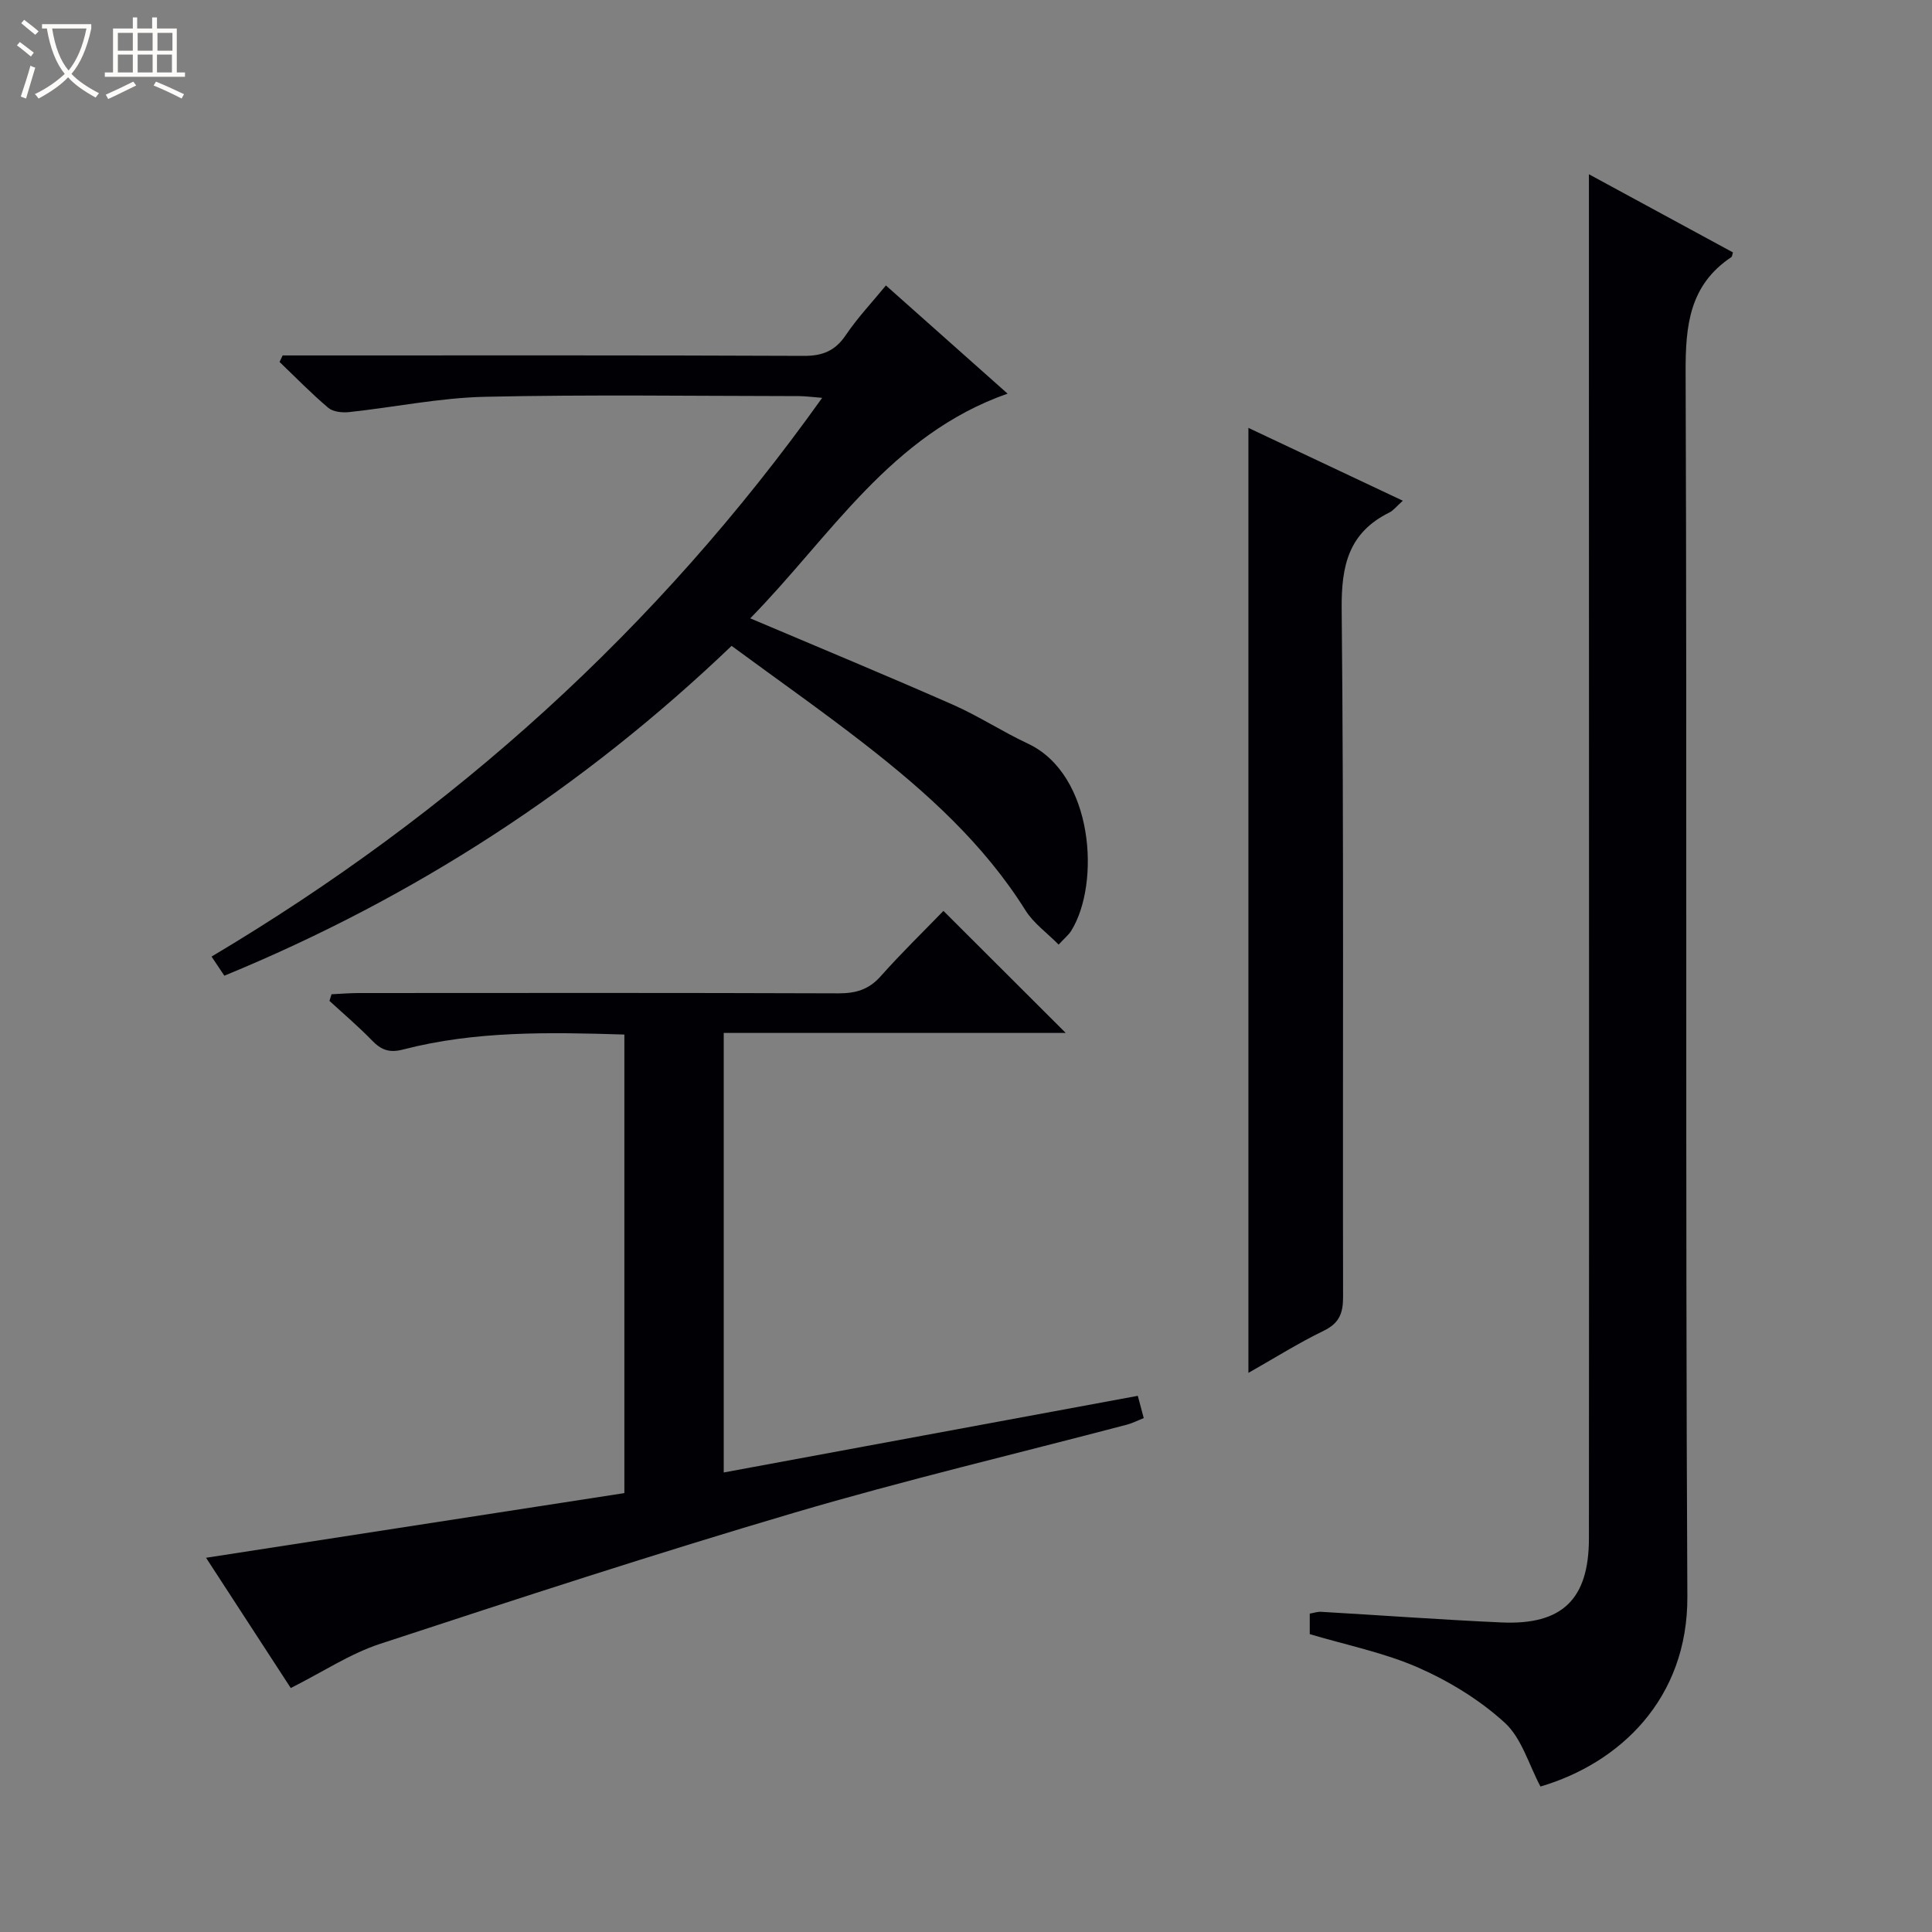 <svg enable-background="new 0 0 400 400" viewBox="0 0 400 400" xmlns="http://www.w3.org/2000/svg"><rect x="0" y="0" width="400" height="400" fill="#808080" stroke="none"/><path d="m6.4 11.7c-1-.8-1.9-1.6-2.9-2.3l.6-.7c.9.7 1.9 1.4 2.9 2.2zm-2.1 8.3c.7-2.1 1.4-4.2 2-6.4.2.1.6.3 1 .4-.7 2.3-1.3 4.4-1.9 6.4zm3-12.8c-1.1-.9-2.1-1.7-2.9-2.4l.6-.7c1 .8 2 1.5 3 2.4zm1.4-1.3v-.9h10.2v.9c-.9 4.2-2.3 7.3-4.1 9.4 1.3 1.4 3.2 2.7 5.7 4-.2.2-.4.5-.7.9-2.5-1.4-4.4-2.7-5.7-4.2-1.4 1.5-3.5 3-6.1 4.4 0 0 0 0-.1-.1-.3-.4-.5-.7-.7-.8 2.7-1.3 4.7-2.8 6.2-4.2-1.8-2.2-3-5.3-3.7-9.4zm9.2 0h-7.1c.6 3.8 1.7 6.7 3.4 8.7 1.7-2.1 2.9-4.8 3.7-8.7z" fill="#fcfbfa"/><path d="m31.6 3.6h.9v2.3h4.1v9.1h1.7v.9h-16.6v-.9h1.7v-9.1h4.1v-2.3h.9v2.3h3.1v-2.3zm-4 13.3.6.8c-1.9.9-3.8 1.9-5.8 2.8-.2-.3-.3-.6-.5-.9 2-.9 3.9-1.8 5.7-2.7zm-3.2-10.1v3.7h3.1v-3.7zm0 4.5v3.7h3.1v-3.7zm4.1-4.5v3.7h3.1v-3.7zm0 4.5v3.7h3.1v-3.7zm9.1 9.1c-2.1-1.1-4.1-2-5.8-2.7l.5-.8c2.2.9 4.1 1.8 5.8 2.6zm-1.9-13.6h-3.1v3.7h3.1zm-3.2 4.5v3.7h3.1v-3.7z" fill="#fcfbfa"/><g fill="#010105"><path d="m328.97 36.08c9.76 5.29 19.79 10.74 29.82 16.18-.14.42-.15.86-.36.99-8.66 5.79-9.48 14.16-9.44 23.84.31 84.49-.07 168.97.36 253.46.11 21.13-13.96 34.49-30.41 39.33-2.43-4.55-3.89-10-7.39-13.2-5.15-4.71-11.44-8.56-17.85-11.39-7.05-3.11-14.79-4.65-22.53-6.96 0-1.1 0-2.54 0-4.25.83-.14 1.61-.42 2.38-.37 12.45.72 24.88 1.64 37.33 2.2 12.54.56 18.08-4.76 18.09-17.41.05-80.32.01-160.64 0-240.96 0-13.66 0-27.29 0-41.46z"/><path d="m60.2 349.49c-5.63-8.66-11.48-17.66-17.54-26.97 29.17-4.51 57.78-8.93 86.61-13.39 0-31.93 0-63.32 0-94.94-15.57-.48-30.85-.78-45.81 3.1-2.91.76-4.58.06-6.49-1.92-2.77-2.86-5.83-5.45-8.76-8.15.14-.46.29-.91.43-1.37 1.83-.09 3.66-.24 5.5-.25 33.15-.02 66.3-.06 99.45.06 3.59.01 6.29-.77 8.75-3.54 4.3-4.84 8.96-9.37 12.99-13.53 8.73 8.71 17 16.97 25.32 25.27-23.25 0-46.82 0-70.81 0v91c28.67-5.31 57.11-10.57 85.73-15.87.4 1.52.78 2.93 1.23 4.61-1.15.45-2.3 1.05-3.52 1.37-22.94 6.04-46.05 11.5-68.8 18.21-28.76 8.48-57.29 17.8-85.78 27.16-6.22 2.04-11.86 5.81-18.5 9.15z"/><path d="m58.52 73.59h5.9c33.99 0 67.98-.06 101.98.09 3.91.02 6.52-1.04 8.72-4.31 2.4-3.56 5.4-6.73 8.3-10.27 8.39 7.47 16.57 14.74 25.19 22.4-24.27 8.51-36.67 29.6-53.28 46.52 14.55 6.17 28.33 11.88 41.98 17.89 5.31 2.34 10.23 5.58 15.49 8.04 13.68 6.39 15.07 29.04 8.97 38.78-.51.82-1.32 1.46-2.59 2.84-2.42-2.45-5.19-4.42-6.86-7.08-8.64-13.8-20.5-24.45-33.13-34.3-8.92-6.95-18.19-13.45-27.72-20.47-30.77 29.44-65.67 52.11-105.02 68.29-.85-1.27-1.64-2.45-2.65-3.96 50.06-29.78 92.26-67.78 126.42-115.68-2.04-.16-3.42-.35-4.8-.36-21.66-.02-43.33-.34-64.98.14-9.4.21-18.76 2.16-28.15 3.17-1.42.15-3.32-.04-4.32-.88-3.52-2.98-6.75-6.3-10.09-9.5.2-.44.42-.9.64-1.35z"/><path d="m290.44 103.67c-1.34 1.2-1.96 2.03-2.79 2.44-8.4 4.16-9.96 10.93-9.87 19.93.47 47.47.19 94.95.29 142.43.01 3.36-.74 5.46-3.99 7.04-5.2 2.52-10.12 5.62-15.61 8.73 0-65.28 0-130.04 0-195.65 10.46 4.94 20.84 9.83 31.97 15.08z"/></g></svg>